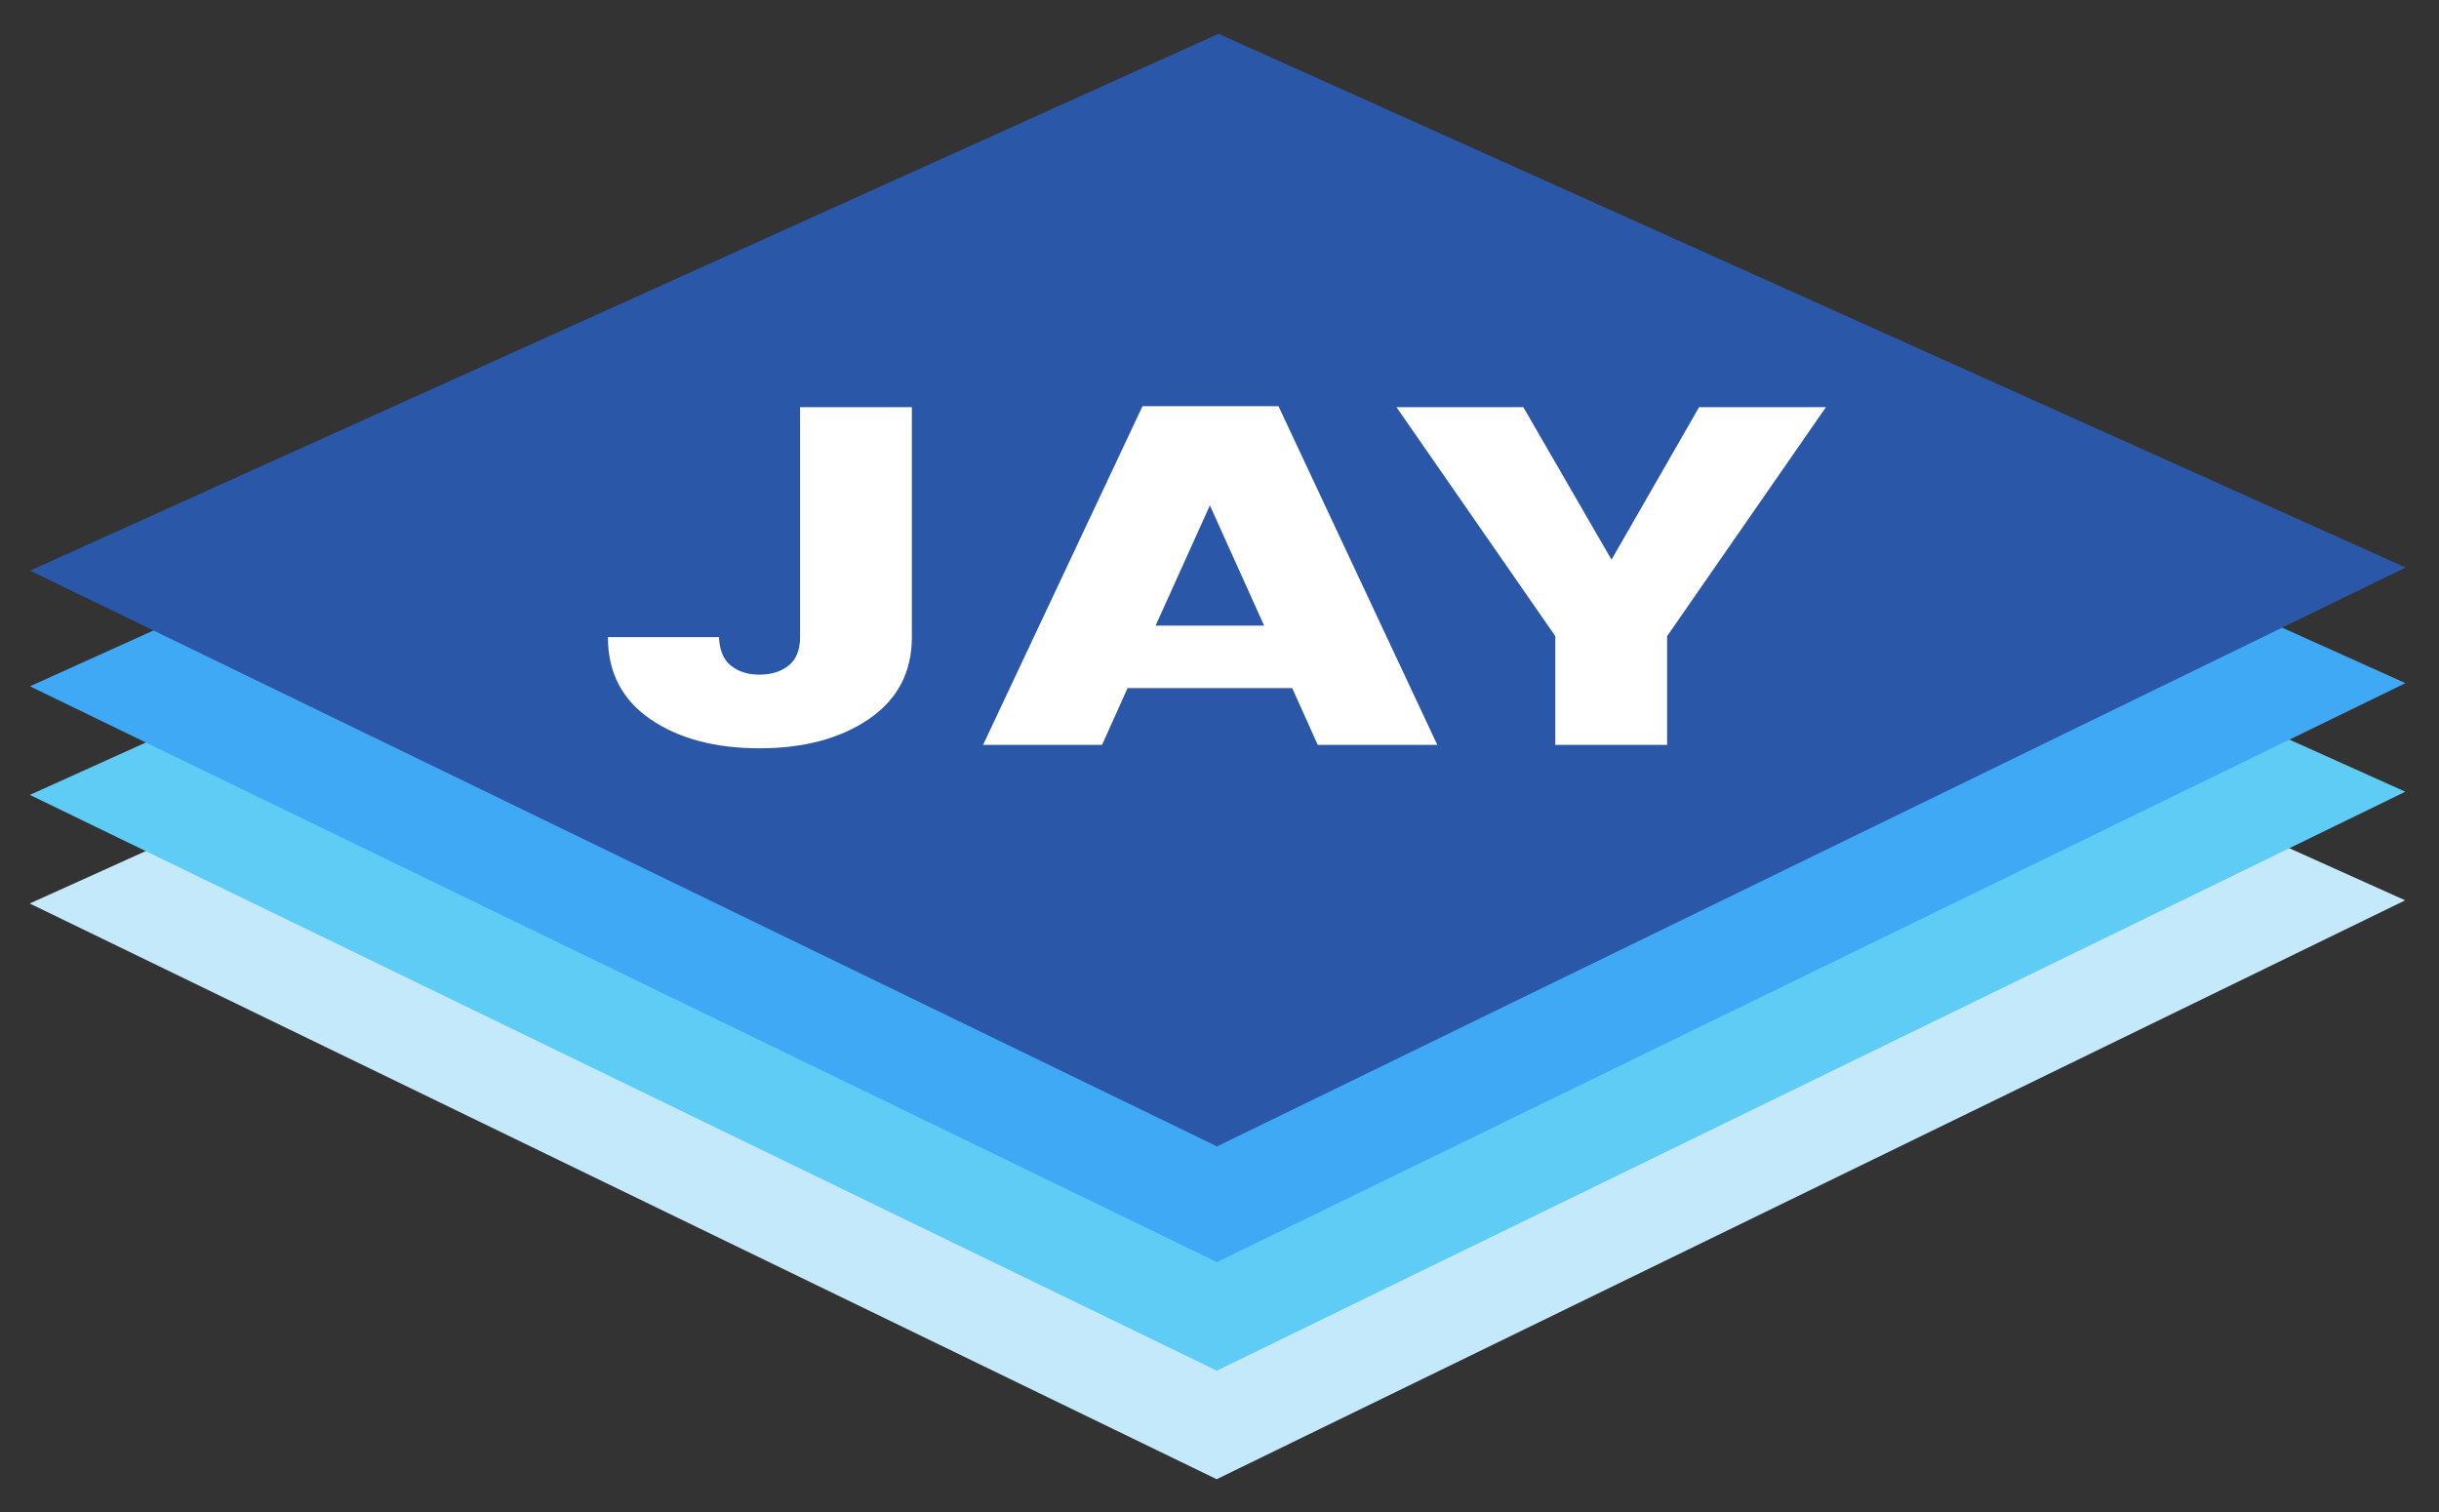 <?xml version="1.0" encoding="utf-8"?>
<!-- Generator: Adobe Illustrator 24.1.0, SVG Export Plug-In . SVG Version: 6.00 Build 0)  -->
<svg version="1.1" id="Full-Logo" xmlns="http://www.w3.org/2000/svg" xmlns:xlink="http://www.w3.org/1999/xlink" x="0px" y="0px"
	 viewBox="0 0 345.36 214.15" style="enable-background:new 0 0 345.36 214.15;" xml:space="preserve">
<rect x="0" y="0" width="345.36" height="214.15" fill="#333333" stroke="none"/>
<style type="text/css">
	.st0{fill:#C4E9FB;}
	.st1{fill:#5FCCF5;}
	.st2{fill:#3FA9F5;}
	.st3{fill:#2A57A7;}
	.st4{fill:#FFFFFF;}
</style>
<g id="block">
	<polygon class="st0" points="340.57,127.5 172.28,209.48 4.21,127.95 172.49,51.91 	"/>
	<polygon class="st1" points="340.59,112.12 172.3,194.11 4.23,112.57 172.51,36.53 	"/>
	<polygon class="st2" points="340.61,96.74 172.32,178.73 4.24,97.19 172.53,21.16 	"/>
	<polygon class="st3" points="340.63,80.37 172.33,162.35 4.26,80.81 172.54,4.78 	"/>
</g>
<g>
	<path class="st4" d="M113.29,90.23V57.66h15.83v32.57c0,4.95-2.02,8.81-6.06,11.58c-4.04,2.77-9.21,4.16-15.5,4.16
		s-11.45-1.37-15.46-4.12c-4.01-2.75-6.02-6.62-6.02-11.62h15.73c0.06,1.82,0.62,3.16,1.67,4.02c1.05,0.86,2.41,1.29,4.07,1.29
		s3.04-0.43,4.12-1.29C112.75,93.39,113.29,92.05,113.29,90.23z"/>
	<path class="st4" d="M186.59,105.49l-3.61-8.04h-23.32l-3.61,8.04H139.2l22.58-47.97h19.25l22.49,47.97H186.59z M163.63,88.6H179
		l-7.68-17.03L163.63,88.6z"/>
	<path class="st4" d="M236.06,105.49h-15.83v-15.4l-22.49-32.43h17.96l12.49,21.6l12.4-21.6h17.96l-22.49,32.43V105.49z"/>
</g>
</svg>
